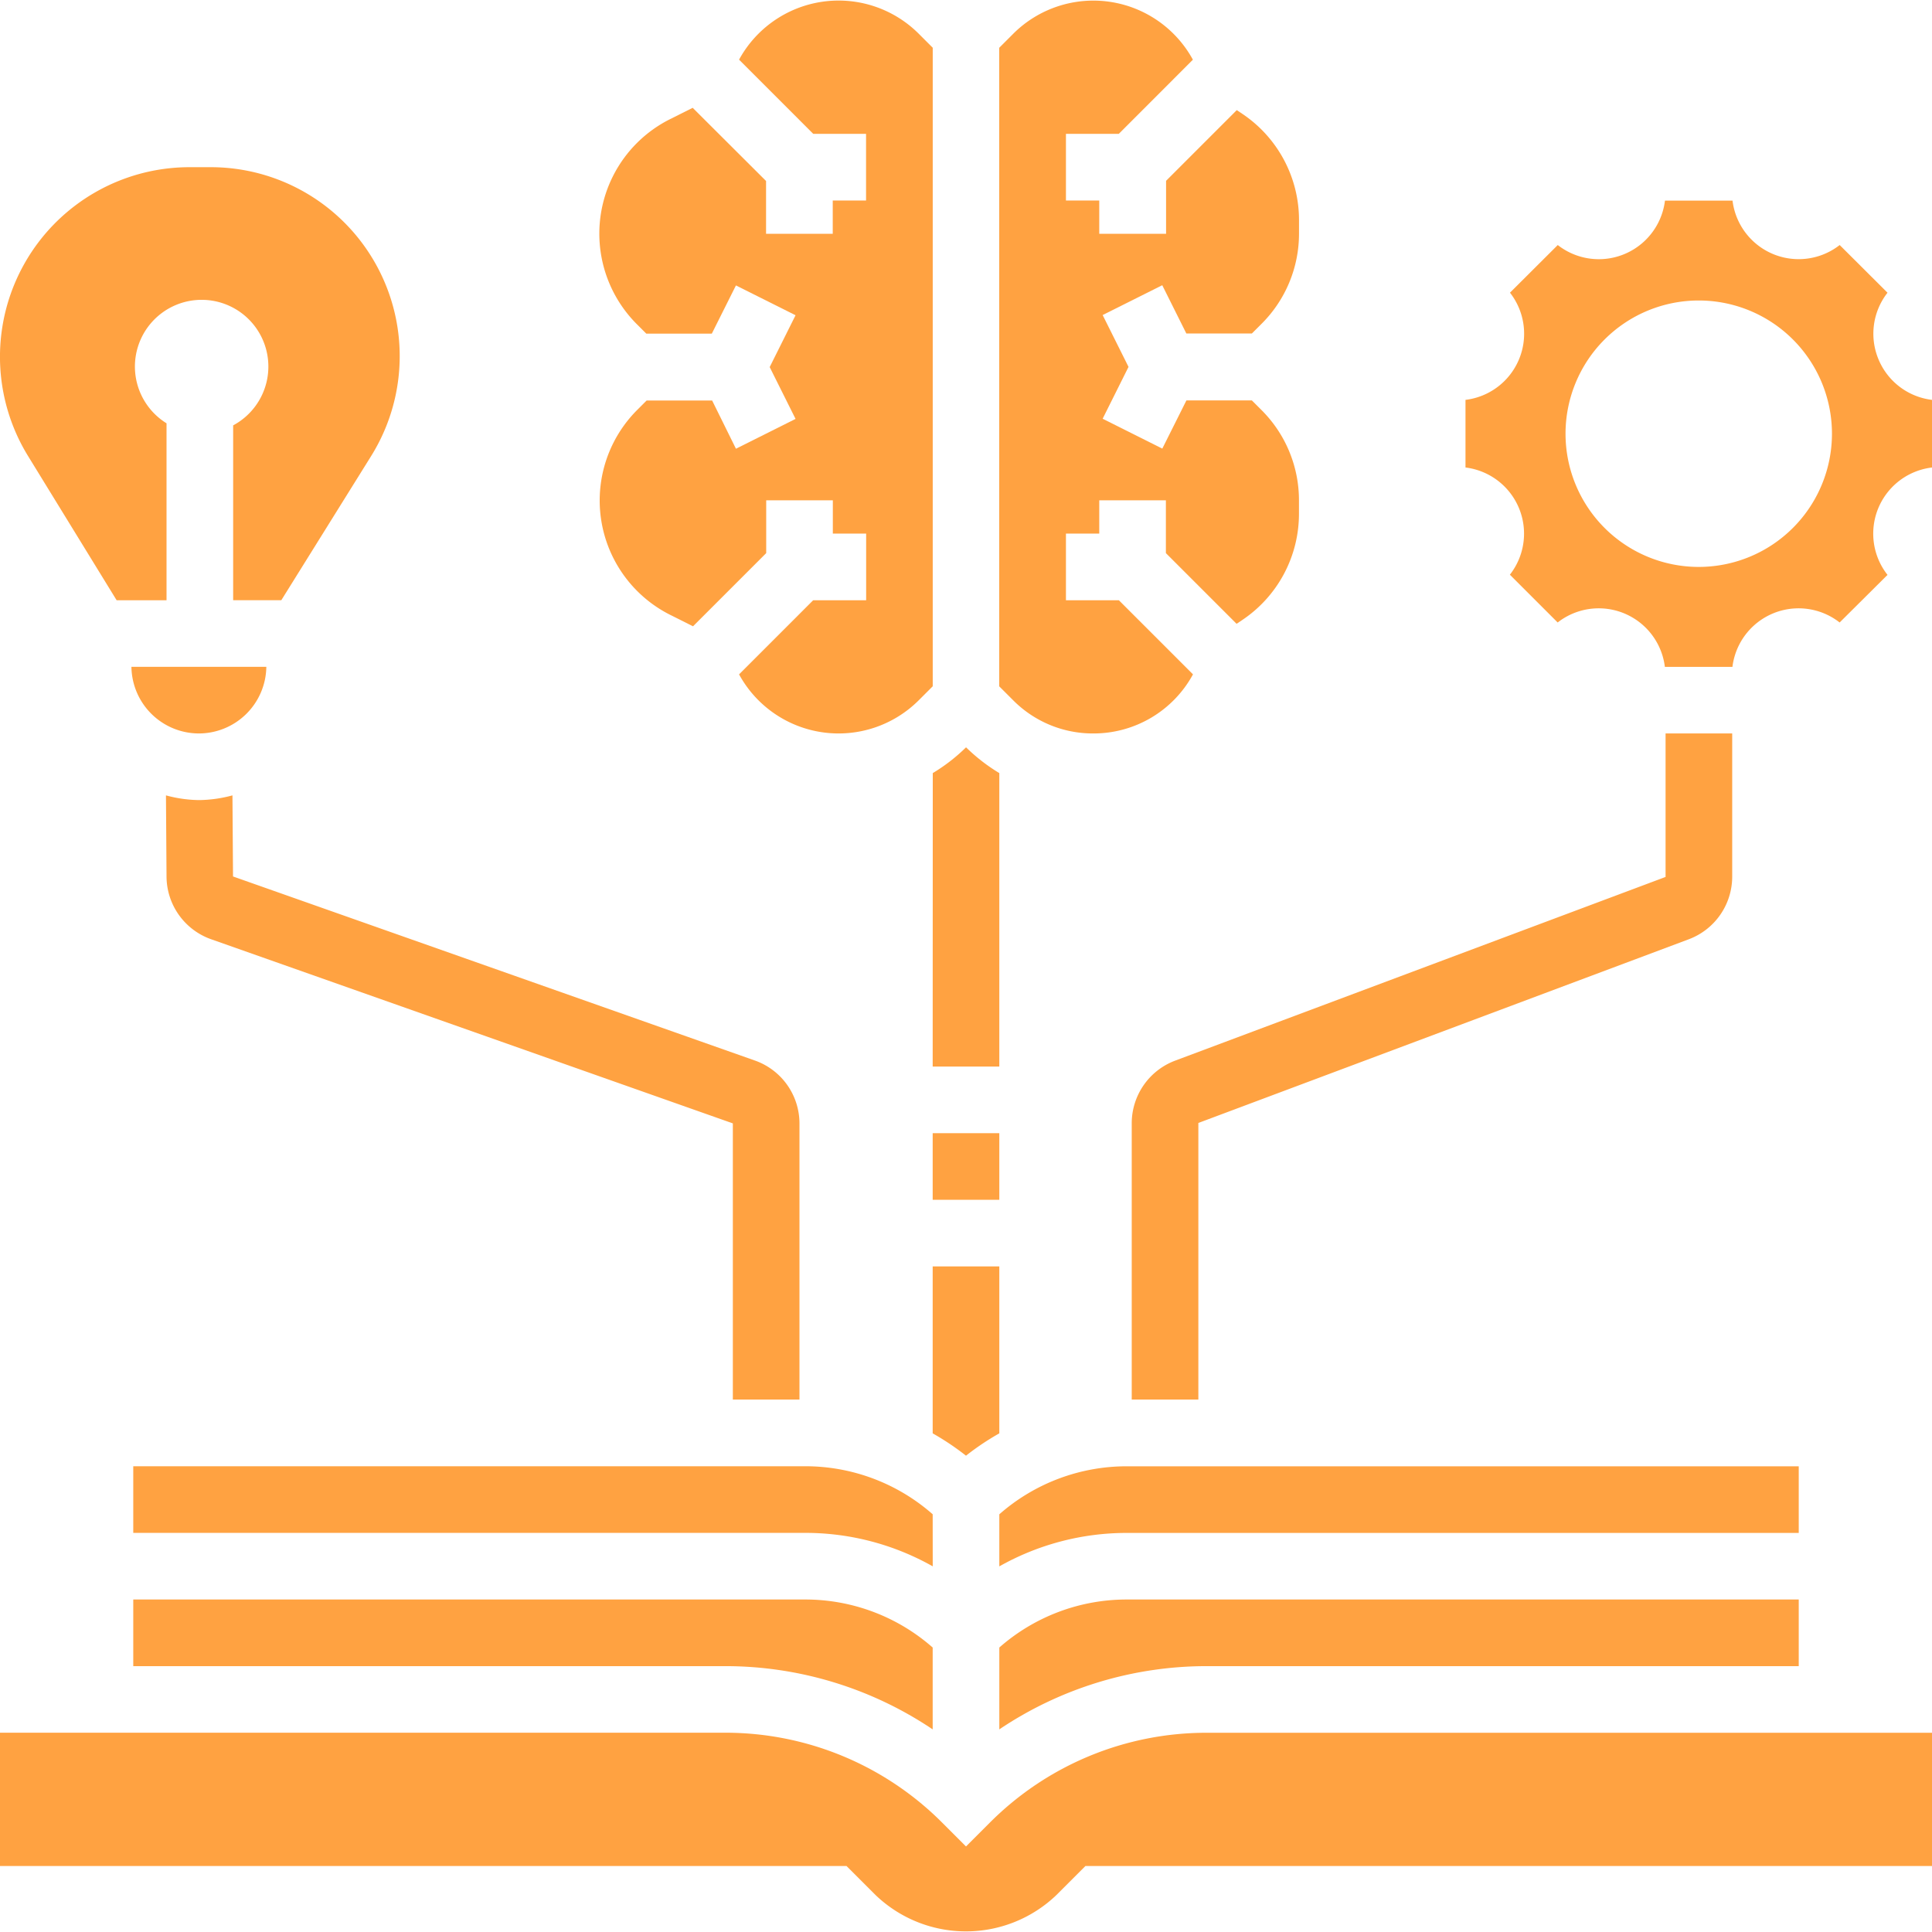 <svg xmlns="http://www.w3.org/2000/svg" xmlns:xlink="http://www.w3.org/1999/xlink" width="41" height="41" viewBox="0 0 41 41">
  <defs>
    <clipPath id="clip-path">
      <rect id="Rectangle_5" data-name="Rectangle 5" width="41" height="41" fill="#fff"/>
    </clipPath>
  </defs>
  <g id="learn-1" clip-path="url(#clip-path)">
    <path id="Path_59" data-name="Path 59" d="M19.793,30.418a5.6,5.6,0,0,1,.707.474,5.508,5.508,0,0,1,.707-.474V26.875H19.793v3.543Z" fill="#ffa241"/>
    <path id="Path_60" data-name="Path 60" d="M16.966,29.7V23.84a1.417,1.417,0,0,0-.943-1.333L4.945,18.6l-.012-1.721a2.817,2.817,0,0,1-.711.1,2.786,2.786,0,0,1-.7-.1l.012,1.729a1.419,1.419,0,0,0,.943,1.323L15.552,23.84V29.7Z" fill="#ffa241"/>
    <path id="Path_61" data-name="Path 61" d="M35.346,18.61l-10.412,3.9a1.421,1.421,0,0,0-.917,1.324V29.7h1.414V23.831l10.412-3.9a1.42,1.42,0,0,0,.917-1.323V15.565H35.346Z" fill="#ffa241"/>
    <path id="Path_62" data-name="Path 62" d="M19.793,24.048h1.414v1.414H19.793Z" fill="#ffa241"/>
    <path id="Path_63" data-name="Path 63" d="M19.793,22.634h1.414V16.406a3.815,3.815,0,0,1-.7-.541l-.006-.006-.006.006a3.787,3.787,0,0,1-.7.541Z" fill="#ffa241"/>
    <path id="Path_64" data-name="Path 64" d="M38.172,31.117H23.914a4.092,4.092,0,0,0-2.707,1.019v1.105a5.5,5.5,0,0,1,2.707-.71H38.172Z" fill="#ffa241"/>
    <path id="Path_65" data-name="Path 65" d="M19.793,32.135a4.091,4.091,0,0,0-2.707-1.019H2.828V32.53H17.087a5.5,5.5,0,0,1,2.707.71Z" fill="#ffa241"/>
    <path id="Path_66" data-name="Path 66" d="M38.172,35.358V33.944H23.914a4.092,4.092,0,0,0-2.707,1.019V36.7a7.887,7.887,0,0,1,4.413-1.342Z" fill="#ffa241"/>
    <path id="Path_67" data-name="Path 67" d="M19.793,36.7V34.963a4.091,4.091,0,0,0-2.707-1.019H2.828v1.414H15.38A7.886,7.886,0,0,1,19.793,36.7Z" fill="#ffa241"/>
    <path id="Path_68" data-name="Path 68" d="M21,38.685l-.5.5-.5-.5a6.491,6.491,0,0,0-4.62-1.914H0V39.6H17.965l.621.621a2.773,2.773,0,0,0,3.827,0l.621-.621H41V36.772H25.62A6.49,6.49,0,0,0,21,38.685Z" fill="#ffa241"/>
    <path id="Path_69" data-name="Path 69" d="M2.475,12.738H3.534V8.983a1.416,1.416,0,1,1,1.414.044v3.71H5.97L7.875,9.68a4.01,4.01,0,0,0-3.4-6.132H4.01A4.023,4.023,0,0,0,.593,9.674Z" fill="#ffa241"/>
    <path id="Path_70" data-name="Path 70" d="M4.221,15.565a1.434,1.434,0,0,0,1.431-1.414H2.789A1.434,1.434,0,0,0,4.221,15.565Z" fill="#ffa241"/>
    <path id="Path_71" data-name="Path 71" d="M39.864,7.624a1.41,1.41,0,0,1,.192-1.412L39.041,5.2a1.414,1.414,0,0,1-2.274-.942H35.333a1.414,1.414,0,0,1-2.275.942L32.044,6.211A1.414,1.414,0,0,1,31.1,8.486V9.921a1.414,1.414,0,0,1,.942,2.275l1.014,1.014a1.414,1.414,0,0,1,2.275.942h1.434a1.414,1.414,0,0,1,2.275-.942L40.056,12.2A1.414,1.414,0,0,1,41,9.921V8.486A1.411,1.411,0,0,1,39.864,7.624ZM36.05,12.031A2.827,2.827,0,1,1,38.877,9.2,2.828,2.828,0,0,1,36.05,12.031Z" fill="#ffa241"/>
    <path id="Path_72" data-name="Path 72" d="M23.2,15.565a2.4,2.4,0,0,0,2.117-1.254l-1.573-1.573H22.621V11.324h.707v-.707h1.414v1.121l1.5,1.5.114-.076a2.712,2.712,0,0,0,1.21-2.261v-.283a2.7,2.7,0,0,0-.8-1.921l-.2-.2H25.178l-.512,1.023L23.4,8.886l.549-1.1-.549-1.1,1.265-.633.511,1.024h1.391l.2-.2a2.7,2.7,0,0,0,.8-1.921V4.673A2.713,2.713,0,0,0,26.36,2.413l-.114-.076-1.5,1.5V4.962H23.328V4.255h-.707V2.841h1.121l1.573-1.574a2.406,2.406,0,0,0-3.81-.553l-.3.3V14.565l.3.3A2.382,2.382,0,0,0,23.2,15.565Z" fill="#ffa241"/>
    <path id="Path_73" data-name="Path 73" d="M15.113,8.5H13.722l-.2.2a2.717,2.717,0,0,0,.706,4.351l.479.24,1.553-1.553V10.617h1.414v.707h.707v1.414H17.257l-1.573,1.573a2.406,2.406,0,0,0,3.81.553l.3-.3V1.013l-.3-.3a2.406,2.406,0,0,0-3.81.553l1.574,1.574h1.121V4.255h-.707v.707H16.257V3.841L14.7,2.288l-.479.24a2.717,2.717,0,0,0-.706,4.352l.2.2h1.391l.512-1.023,1.265.633-.549,1.1.549,1.1-1.265.633Z" fill="#ffa241"/>
  </g>
</svg>
